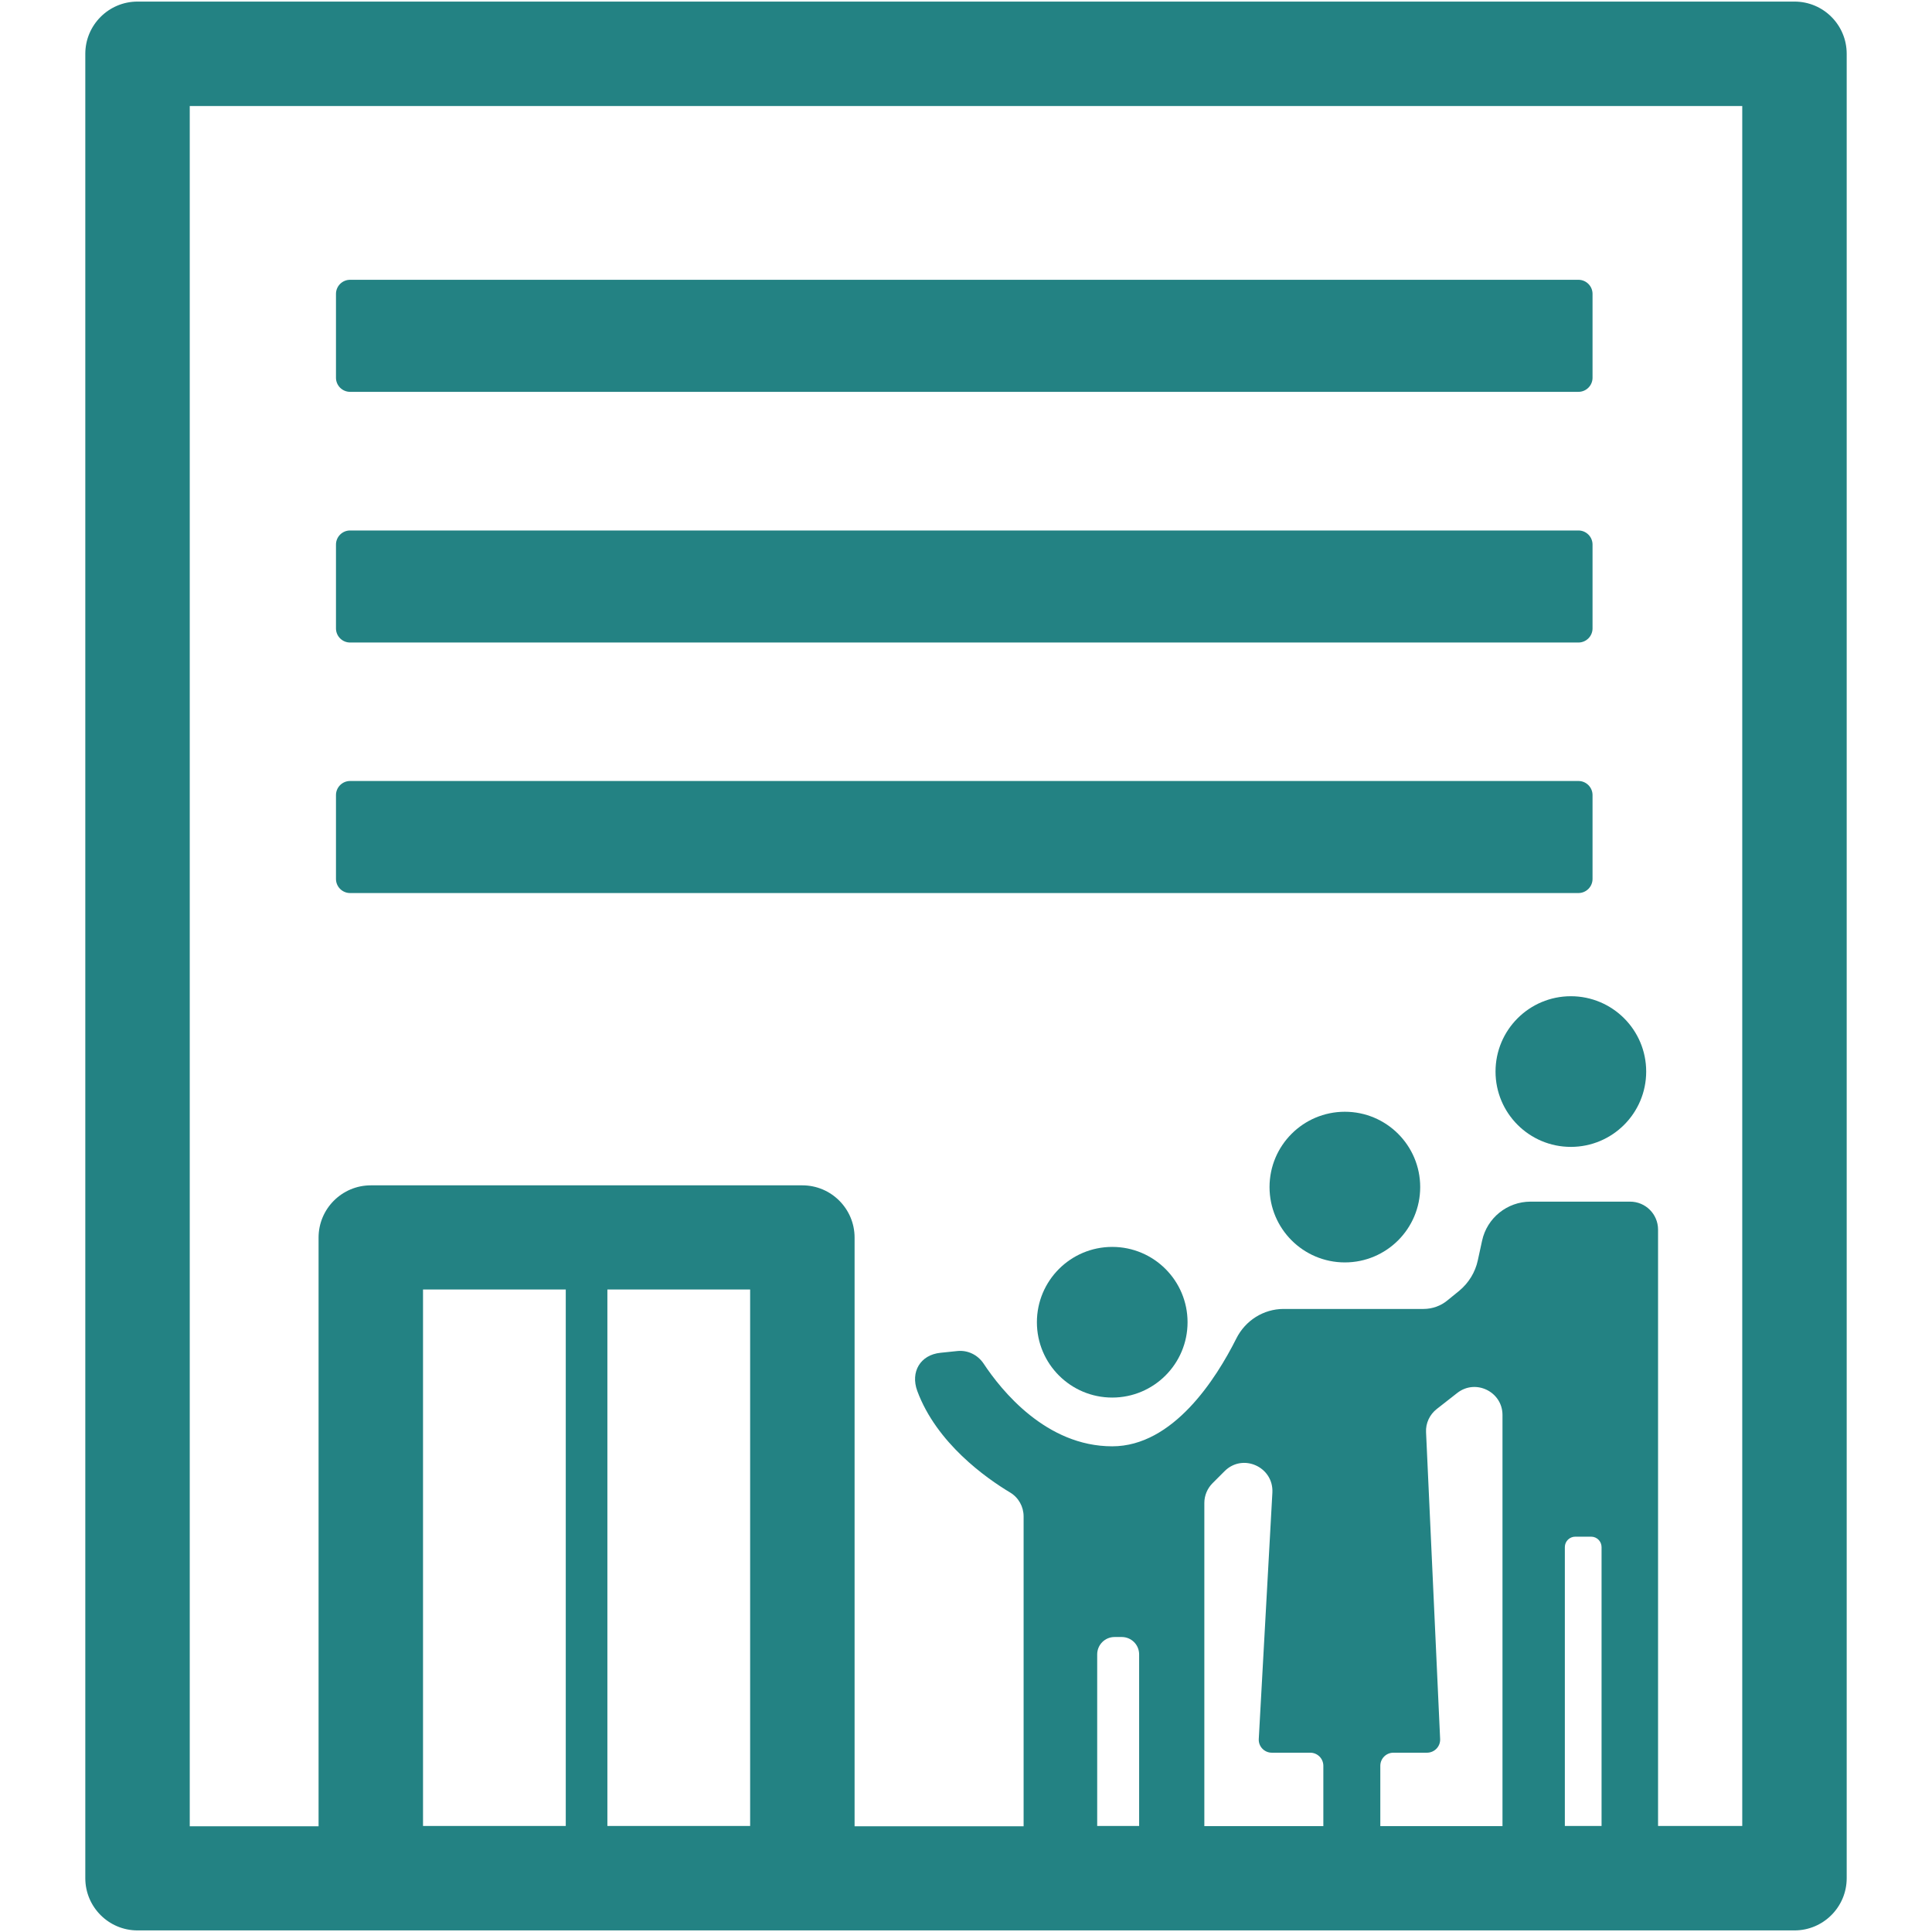 <?xml version="1.0" encoding="UTF-8"?> <!-- Generator: Adobe Illustrator 23.0.0, SVG Export Plug-In . SVG Version: 6.00 Build 0) --> <svg xmlns="http://www.w3.org/2000/svg" xmlns:xlink="http://www.w3.org/1999/xlink" version="1.1" id="Capa_1" x="0px" y="0px" viewBox="0 0 122.08 122.08" style="enable-background:new 0 0 122.08 122.08;" xml:space="preserve"> <style type="text/css"> .st0{fill:#238283;} </style> <g> <circle class="st0" cx="70.28" cy="83.55" r="4.76"></circle> <circle class="st0" cx="84.98" cy="75.01" r="4.76"></circle> <circle class="st0" cx="99.26" cy="67.71" r="4.76"></circle> <path class="st0" d="M113.39,0.1H8.69c-1.82,0-3.3,1.48-3.3,3.3v115.28c0,1.82,1.48,3.3,3.3,3.3h14.72c0,0,0.01,0,0.01,0H50.7 c0,0,0.01,0,0.01,0h62.68c1.82,0,3.3-1.48,3.3-3.3V3.4C116.69,1.58,115.22,0.1,113.39,0.1z M47.4,115.38h-9.02v-33.9h9.02V115.38z M35.75,115.38h-9.02v-33.9h9.02V115.38z M80.36,110.75h2.43c0.46,0,0.83,0.37,0.83,0.83v3.81H76.1V94.97 c0-0.47,0.19-0.92,0.52-1.25l0.76-0.76c1.15-1.15,3.1-0.27,3.02,1.35l-0.86,15.57C79.51,110.35,79.89,110.75,80.36,110.75z M90.11,90.5c-0.03-0.57,0.23-1.12,0.68-1.47l1.29-1.01c1.16-0.91,2.86-0.08,2.86,1.39v25.98h-7.72v-3.81 c0-0.46,0.37-0.83,0.83-0.83h2.12c0.47,0,0.85-0.39,0.83-0.86L90.11,90.5z M101.21,115.38h-2.33V97.76c0-0.37,0.3-0.66,0.66-0.66h1 c0.37,0,0.66,0.3,0.66,0.66V115.38z M71.98,115.38h-2.65v-10.84c0-0.61,0.49-1.1,1.1-1.1h0.45c0.61,0,1.1,0.49,1.1,1.1V115.38z M110.09,115.38h-5.32V77.7c0-0.98-0.79-1.77-1.77-1.77h-6.29c-1.47,0-2.75,1.03-3.06,2.47l-0.27,1.24 c-0.16,0.75-0.58,1.43-1.17,1.92l-0.75,0.61c-0.42,0.35-0.96,0.54-1.51,0.54h-8.84c-1.27,0-2.42,0.73-2.99,1.87 c-1.28,2.55-3.99,6.81-7.84,6.81c-4.17,0-7-3.52-8.13-5.23c-0.37-0.55-1-0.86-1.66-0.79l-1.06,0.11c-1.28,0.13-1.91,1.21-1.47,2.41 c1.22,3.3,4.35,5.51,5.87,6.42c0.53,0.32,0.85,0.89,0.85,1.51v19.58H54v-37.2c0-1.82-1.48-3.3-3.3-3.3H23.43 c-1.82,0-3.3,1.48-3.3,3.3v37.2h-8.14V6.7h98.1V115.38z"></path> <path class="st0" d="M22.12,24.76h77.62c0.49,0,0.89-0.4,0.89-0.89v-5.3c0-0.49-0.4-0.89-0.89-0.89H22.12 c-0.49,0-0.89,0.4-0.89,0.89v5.3C21.23,24.36,21.63,24.76,22.12,24.76z"></path> <path class="st0" d="M22.12,40.6h77.62c0.49,0,0.89-0.4,0.89-0.89v-5.3c0-0.49-0.4-0.89-0.89-0.89H22.12 c-0.49,0-0.89,0.4-0.89,0.89v5.3C21.23,40.2,21.63,40.6,22.12,40.6z"></path> <path class="st0" d="M22.12,56.43h77.62c0.49,0,0.89-0.4,0.89-0.89v-5.3c0-0.49-0.4-0.89-0.89-0.89H22.12 c-0.49,0-0.89,0.4-0.89,0.89v5.3C21.23,56.03,21.63,56.43,22.12,56.43z"></path> </g> </svg> 